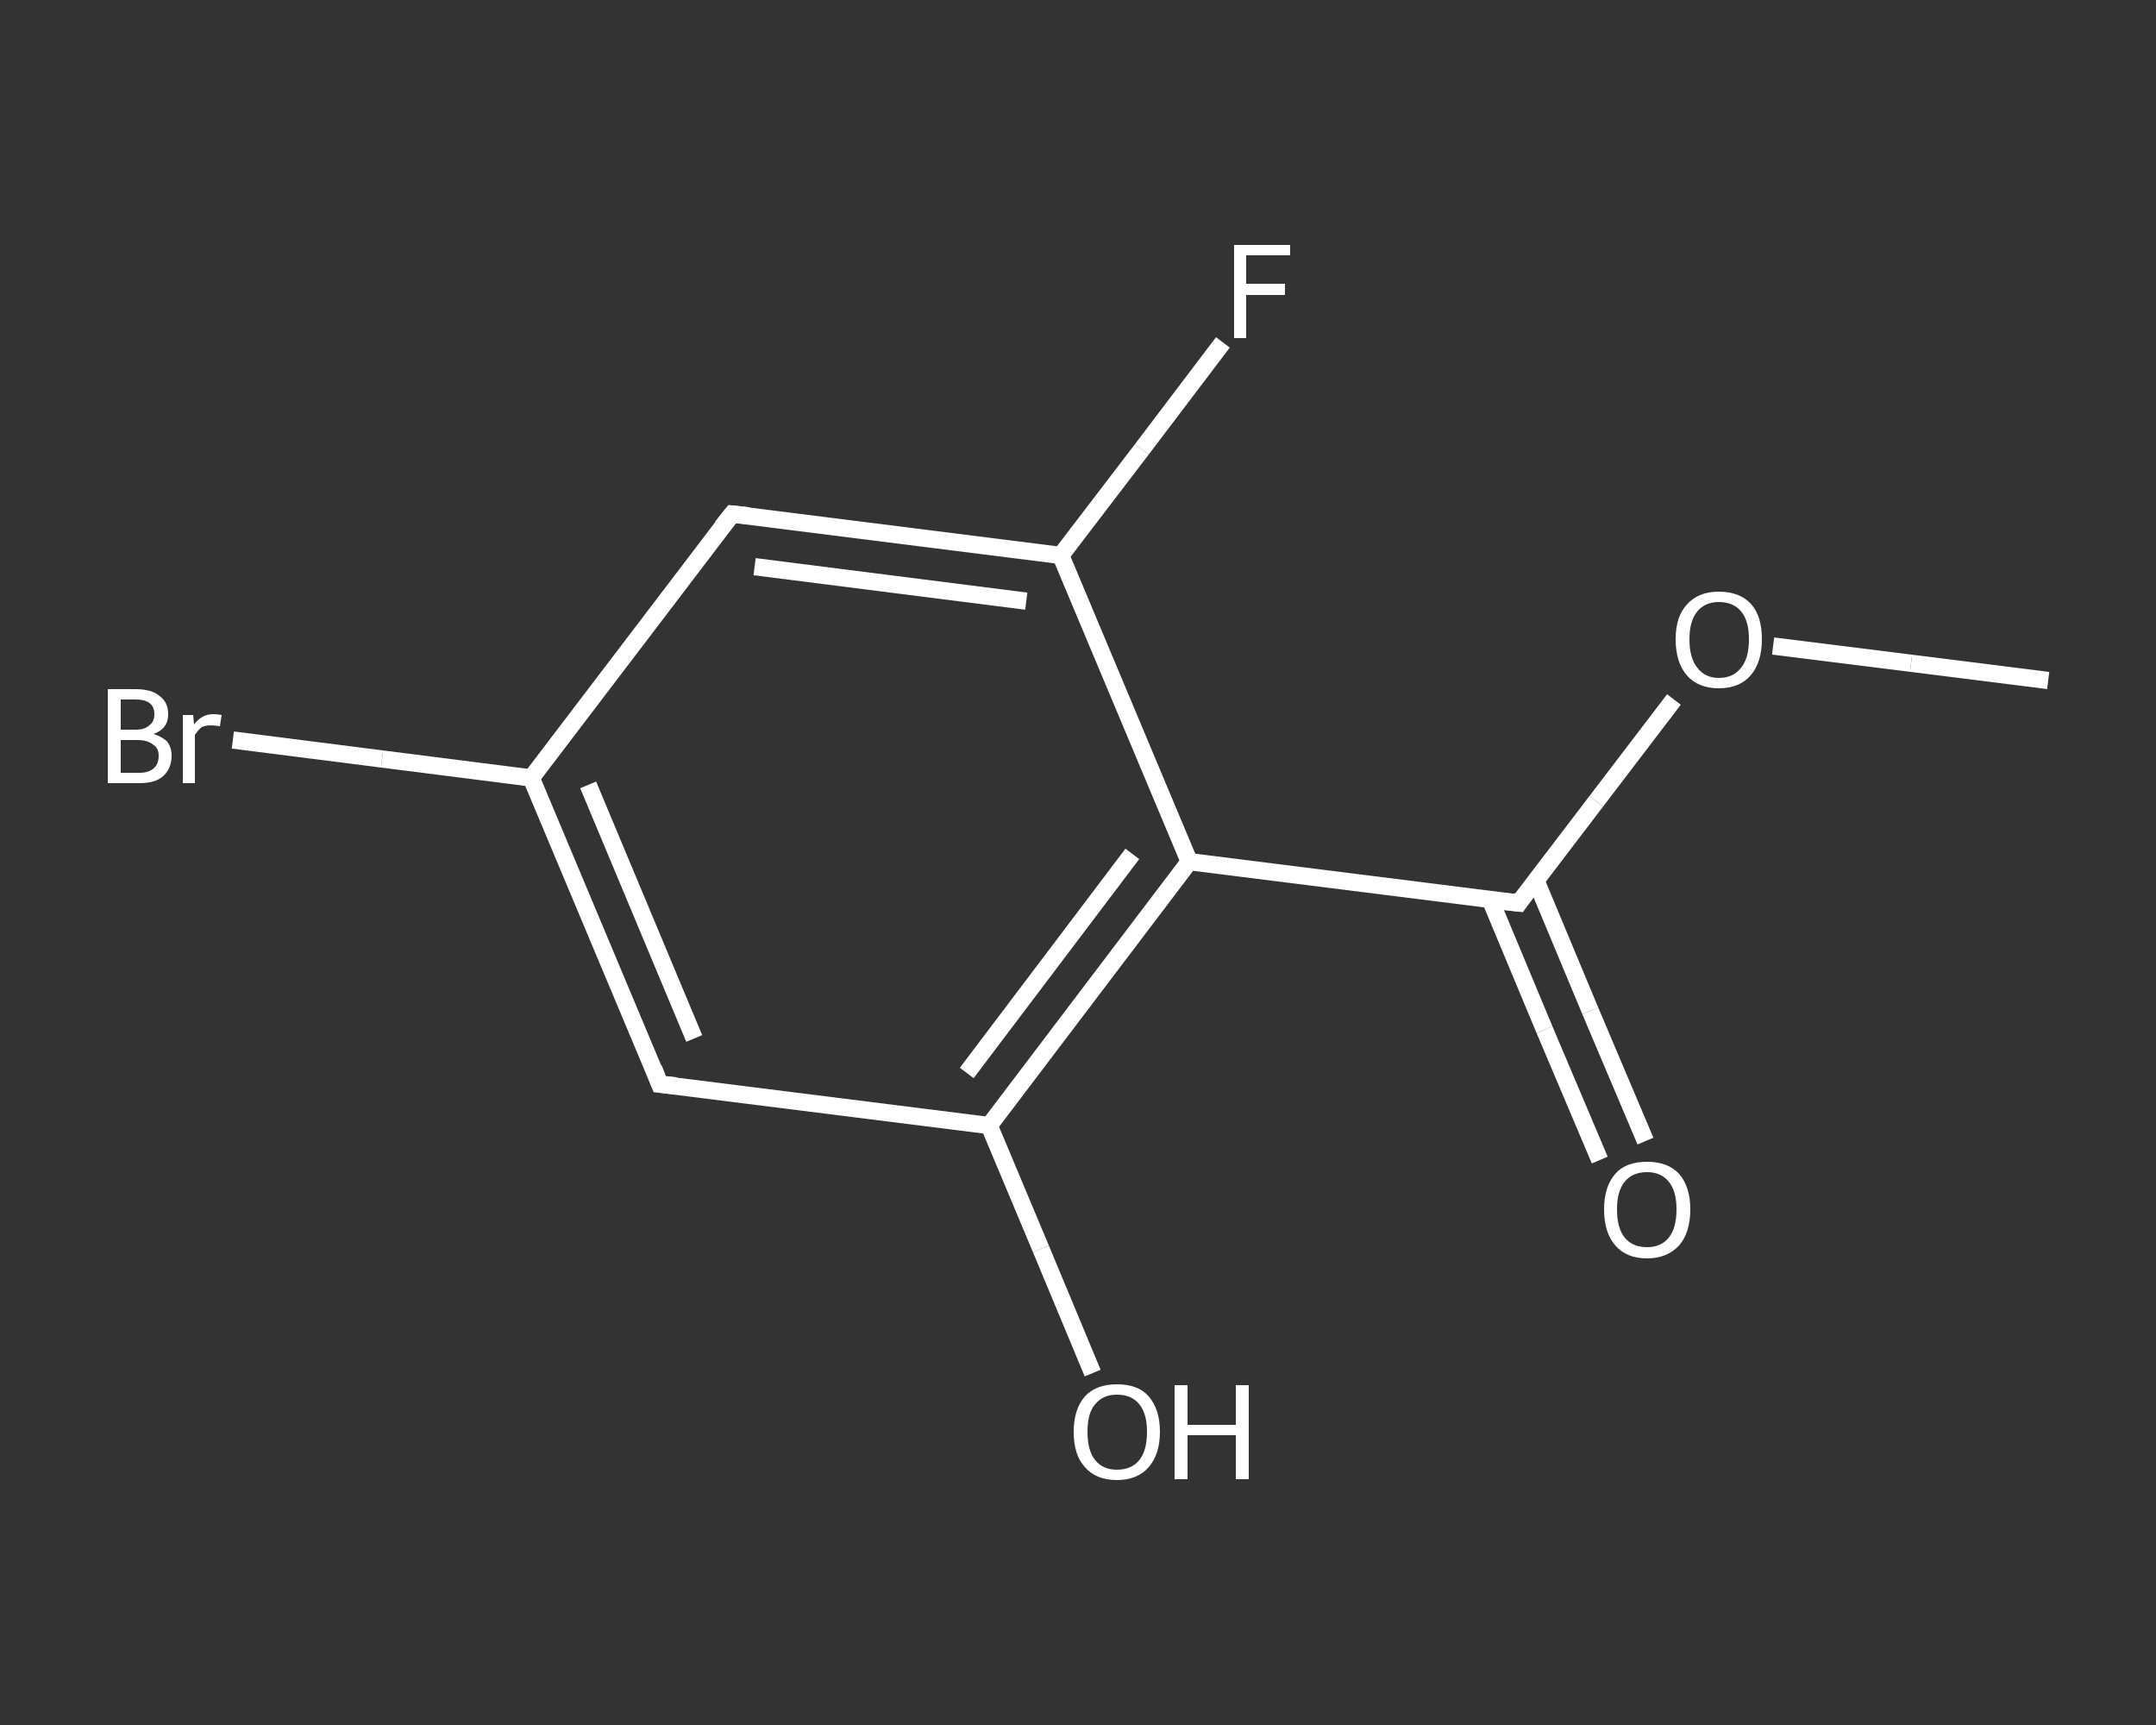 <?xml version='1.0' encoding='iso-8859-1'?>
<svg version='1.1' baseProfile='full'
              xmlns='http://www.w3.org/2000/svg'
                      xmlns:rdkit='http://www.rdkit.org/xml'
                      xmlns:xlink='http://www.w3.org/1999/xlink'
                  xml:space='preserve'
width='250px' height='200px' viewBox='0 0 250 200'>
<rect x="0" y="0" width="250" height="200" fill="#333333" stroke="none"/>
<!-- END OF HEADER -->
<rect style='opacity:1.0;fill:transparent;stroke:none' width='250.0' height='200.0' x='0.0' y='0.0'> </rect>
<path class='bond-0 atom-0 atom-1' d='M 237.5,78.9 L 221.6,76.9' style='fill:none;fill-rule:evenodd;stroke:#FFFFFF;stroke-width:2.0px;stroke-linecap:butt;stroke-linejoin:miter;stroke-opacity:1' />
<path class='bond-0 atom-0 atom-1' d='M 221.6,76.9 L 205.6,74.9' style='fill:none;fill-rule:evenodd;stroke:#FFFFFF;stroke-width:2.0px;stroke-linecap:butt;stroke-linejoin:miter;stroke-opacity:1' />
<path class='bond-1 atom-1 atom-2' d='M 194.1,81.1 L 185.1,92.9' style='fill:none;fill-rule:evenodd;stroke:#FFFFFF;stroke-width:2.0px;stroke-linecap:butt;stroke-linejoin:miter;stroke-opacity:1' />
<path class='bond-1 atom-1 atom-2' d='M 185.1,92.9 L 176.1,104.7' style='fill:none;fill-rule:evenodd;stroke:#FFFFFF;stroke-width:2.0px;stroke-linecap:butt;stroke-linejoin:miter;stroke-opacity:1' />
<path class='bond-2 atom-2 atom-3' d='M 172.8,104.3 L 179.1,119.4' style='fill:none;fill-rule:evenodd;stroke:#FFFFFF;stroke-width:2.0px;stroke-linecap:butt;stroke-linejoin:miter;stroke-opacity:1' />
<path class='bond-2 atom-2 atom-3' d='M 179.1,119.4 L 185.5,134.5' style='fill:none;fill-rule:evenodd;stroke:#FFFFFF;stroke-width:2.0px;stroke-linecap:butt;stroke-linejoin:miter;stroke-opacity:1' />
<path class='bond-2 atom-2 atom-3' d='M 178.1,102.1 L 184.4,117.2' style='fill:none;fill-rule:evenodd;stroke:#FFFFFF;stroke-width:2.0px;stroke-linecap:butt;stroke-linejoin:miter;stroke-opacity:1' />
<path class='bond-2 atom-2 atom-3' d='M 184.4,117.2 L 190.8,132.3' style='fill:none;fill-rule:evenodd;stroke:#FFFFFF;stroke-width:2.0px;stroke-linecap:butt;stroke-linejoin:miter;stroke-opacity:1' />
<path class='bond-3 atom-2 atom-4' d='M 176.1,104.7 L 137.9,99.9' style='fill:none;fill-rule:evenodd;stroke:#FFFFFF;stroke-width:2.0px;stroke-linecap:butt;stroke-linejoin:miter;stroke-opacity:1' />
<path class='bond-4 atom-4 atom-5' d='M 137.9,99.9 L 114.7,130.5' style='fill:none;fill-rule:evenodd;stroke:#FFFFFF;stroke-width:2.0px;stroke-linecap:butt;stroke-linejoin:miter;stroke-opacity:1' />
<path class='bond-4 atom-4 atom-5' d='M 131.3,99.0 L 112.1,124.4' style='fill:none;fill-rule:evenodd;stroke:#FFFFFF;stroke-width:2.0px;stroke-linecap:butt;stroke-linejoin:miter;stroke-opacity:1' />
<path class='bond-5 atom-5 atom-6' d='M 114.7,130.5 L 120.7,144.8' style='fill:none;fill-rule:evenodd;stroke:#FFFFFF;stroke-width:2.0px;stroke-linecap:butt;stroke-linejoin:miter;stroke-opacity:1' />
<path class='bond-5 atom-5 atom-6' d='M 120.7,144.8 L 126.7,159.2' style='fill:none;fill-rule:evenodd;stroke:#FFFFFF;stroke-width:2.0px;stroke-linecap:butt;stroke-linejoin:miter;stroke-opacity:1' />
<path class='bond-6 atom-5 atom-7' d='M 114.7,130.5 L 76.5,125.7' style='fill:none;fill-rule:evenodd;stroke:#FFFFFF;stroke-width:2.0px;stroke-linecap:butt;stroke-linejoin:miter;stroke-opacity:1' />
<path class='bond-7 atom-7 atom-8' d='M 76.5,125.7 L 61.6,90.2' style='fill:none;fill-rule:evenodd;stroke:#FFFFFF;stroke-width:2.0px;stroke-linecap:butt;stroke-linejoin:miter;stroke-opacity:1' />
<path class='bond-7 atom-7 atom-8' d='M 80.5,120.4 L 68.2,91.0' style='fill:none;fill-rule:evenodd;stroke:#FFFFFF;stroke-width:2.0px;stroke-linecap:butt;stroke-linejoin:miter;stroke-opacity:1' />
<path class='bond-8 atom-8 atom-9' d='M 61.6,90.2 L 44.3,88.0' style='fill:none;fill-rule:evenodd;stroke:#FFFFFF;stroke-width:2.0px;stroke-linecap:butt;stroke-linejoin:miter;stroke-opacity:1' />
<path class='bond-8 atom-8 atom-9' d='M 44.3,88.0 L 27.0,85.8' style='fill:none;fill-rule:evenodd;stroke:#FFFFFF;stroke-width:2.0px;stroke-linecap:butt;stroke-linejoin:miter;stroke-opacity:1' />
<path class='bond-9 atom-8 atom-10' d='M 61.6,90.2 L 84.9,59.6' style='fill:none;fill-rule:evenodd;stroke:#FFFFFF;stroke-width:2.0px;stroke-linecap:butt;stroke-linejoin:miter;stroke-opacity:1' />
<path class='bond-10 atom-10 atom-11' d='M 84.9,59.6 L 123.0,64.4' style='fill:none;fill-rule:evenodd;stroke:#FFFFFF;stroke-width:2.0px;stroke-linecap:butt;stroke-linejoin:miter;stroke-opacity:1' />
<path class='bond-10 atom-10 atom-11' d='M 87.5,65.7 L 119.0,69.7' style='fill:none;fill-rule:evenodd;stroke:#FFFFFF;stroke-width:2.0px;stroke-linecap:butt;stroke-linejoin:miter;stroke-opacity:1' />
<path class='bond-11 atom-11 atom-12' d='M 123.0,64.4 L 132.4,52.1' style='fill:none;fill-rule:evenodd;stroke:#FFFFFF;stroke-width:2.0px;stroke-linecap:butt;stroke-linejoin:miter;stroke-opacity:1' />
<path class='bond-11 atom-11 atom-12' d='M 132.4,52.1 L 141.8,39.7' style='fill:none;fill-rule:evenodd;stroke:#FFFFFF;stroke-width:2.0px;stroke-linecap:butt;stroke-linejoin:miter;stroke-opacity:1' />
<path class='bond-12 atom-11 atom-4' d='M 123.0,64.4 L 137.9,99.9' style='fill:none;fill-rule:evenodd;stroke:#FFFFFF;stroke-width:2.0px;stroke-linecap:butt;stroke-linejoin:miter;stroke-opacity:1' />
<path d='M 176.5,104.1 L 176.1,104.7 L 174.2,104.5' style='fill:none;stroke:#FFFFFF;stroke-width:2.0px;stroke-linecap:butt;stroke-linejoin:miter;stroke-opacity:1;' />
<path d='M 78.4,125.9 L 76.5,125.7 L 75.8,123.9' style='fill:none;stroke:#FFFFFF;stroke-width:2.0px;stroke-linecap:butt;stroke-linejoin:miter;stroke-opacity:1;' />
<path d='M 83.7,61.1 L 84.9,59.6 L 86.8,59.8' style='fill:none;stroke:#FFFFFF;stroke-width:2.0px;stroke-linecap:butt;stroke-linejoin:miter;stroke-opacity:1;' />
<path class='atom-1' d='M 194.3 74.1
Q 194.3 71.5, 195.6 70.1
Q 196.9 68.6, 199.3 68.6
Q 201.8 68.6, 203.1 70.1
Q 204.3 71.5, 204.3 74.1
Q 204.3 76.8, 203.0 78.3
Q 201.7 79.8, 199.3 79.8
Q 196.9 79.8, 195.6 78.3
Q 194.3 76.8, 194.3 74.1
M 199.3 78.6
Q 201.0 78.6, 201.9 77.4
Q 202.8 76.3, 202.8 74.1
Q 202.8 72.0, 201.9 70.9
Q 201.0 69.8, 199.3 69.8
Q 197.7 69.8, 196.8 70.9
Q 195.9 72.0, 195.9 74.1
Q 195.9 76.3, 196.8 77.4
Q 197.7 78.6, 199.3 78.6
' fill='#FFFFFF'/>
<path class='atom-3' d='M 186.0 140.2
Q 186.0 137.6, 187.3 136.1
Q 188.5 134.7, 191.0 134.7
Q 193.4 134.7, 194.7 136.1
Q 196.0 137.6, 196.0 140.2
Q 196.0 142.9, 194.7 144.4
Q 193.3 145.9, 191.0 145.9
Q 188.6 145.9, 187.3 144.4
Q 186.0 142.9, 186.0 140.2
M 191.0 144.6
Q 192.6 144.6, 193.5 143.5
Q 194.4 142.4, 194.4 140.2
Q 194.4 138.1, 193.5 137.0
Q 192.6 135.9, 191.0 135.9
Q 189.3 135.9, 188.4 137.0
Q 187.5 138.1, 187.5 140.2
Q 187.5 142.4, 188.4 143.5
Q 189.3 144.6, 191.0 144.6
' fill='#FFFFFF'/>
<path class='atom-6' d='M 124.5 166.0
Q 124.5 163.4, 125.8 161.9
Q 127.1 160.5, 129.5 160.5
Q 132.0 160.5, 133.2 161.9
Q 134.5 163.4, 134.5 166.0
Q 134.5 168.6, 133.2 170.1
Q 131.9 171.6, 129.5 171.6
Q 127.1 171.6, 125.8 170.1
Q 124.5 168.7, 124.5 166.0
M 129.5 170.4
Q 131.2 170.4, 132.1 169.3
Q 133.0 168.2, 133.0 166.0
Q 133.0 163.9, 132.1 162.8
Q 131.2 161.7, 129.5 161.7
Q 127.9 161.7, 127.0 162.8
Q 126.1 163.8, 126.1 166.0
Q 126.1 168.2, 127.0 169.3
Q 127.9 170.4, 129.5 170.4
' fill='#FFFFFF'/>
<path class='atom-6' d='M 136.2 160.6
L 137.7 160.6
L 137.7 165.2
L 143.3 165.2
L 143.3 160.6
L 144.8 160.6
L 144.8 171.5
L 143.3 171.5
L 143.3 166.4
L 137.7 166.4
L 137.7 171.5
L 136.2 171.5
L 136.2 160.6
' fill='#FFFFFF'/>
<path class='atom-9' d='M 17.8 85.1
Q 18.8 85.4, 19.4 86.0
Q 19.9 86.7, 19.9 87.6
Q 19.9 89.1, 18.9 90.0
Q 18.0 90.8, 16.2 90.8
L 12.5 90.8
L 12.5 79.9
L 15.7 79.9
Q 17.6 79.9, 18.5 80.7
Q 19.5 81.4, 19.5 82.8
Q 19.5 84.5, 17.8 85.1
M 14.0 81.1
L 14.0 84.6
L 15.7 84.6
Q 16.8 84.6, 17.3 84.1
Q 17.9 83.7, 17.9 82.8
Q 17.9 81.1, 15.7 81.1
L 14.0 81.1
M 16.2 89.6
Q 17.2 89.6, 17.8 89.1
Q 18.4 88.6, 18.4 87.6
Q 18.4 86.7, 17.7 86.3
Q 17.1 85.8, 15.9 85.8
L 14.0 85.8
L 14.0 89.6
L 16.2 89.6
' fill='#FFFFFF'/>
<path class='atom-9' d='M 22.4 82.9
L 22.5 84.0
Q 23.4 82.8, 24.7 82.8
Q 25.2 82.8, 25.7 82.9
L 25.5 84.2
Q 24.8 84.1, 24.5 84.1
Q 23.8 84.1, 23.4 84.3
Q 23.0 84.6, 22.6 85.2
L 22.6 90.8
L 21.2 90.8
L 21.2 82.9
L 22.4 82.9
' fill='#FFFFFF'/>
<path class='atom-12' d='M 143.1 28.4
L 149.6 28.4
L 149.6 29.6
L 144.5 29.6
L 144.5 32.9
L 149.0 32.9
L 149.0 34.2
L 144.5 34.2
L 144.5 39.2
L 143.1 39.2
L 143.1 28.4
' fill='#FFFFFF'/>
</svg>
